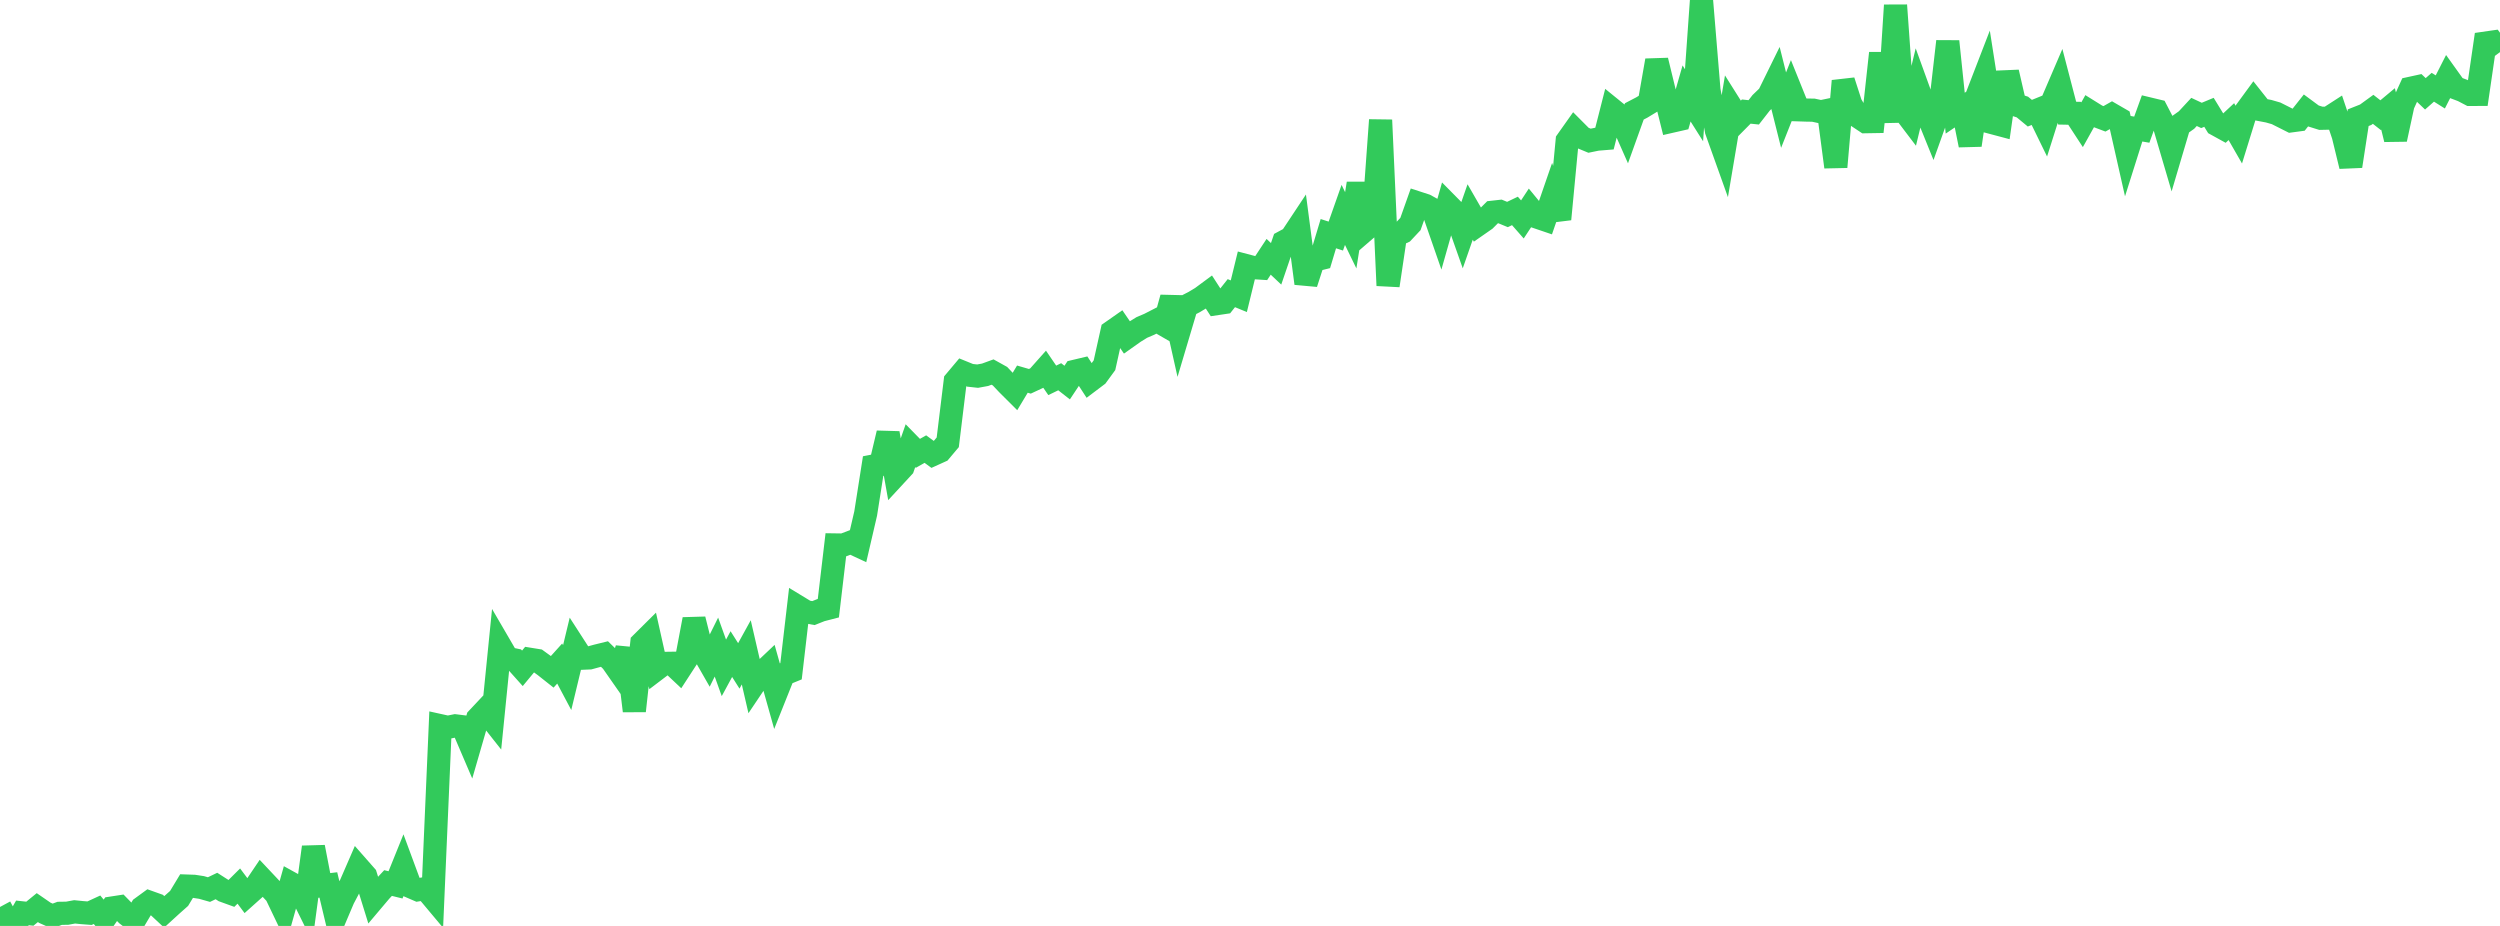 <?xml version="1.0" standalone="no"?>
<!DOCTYPE svg PUBLIC "-//W3C//DTD SVG 1.1//EN" "http://www.w3.org/Graphics/SVG/1.1/DTD/svg11.dtd">

<svg width="135" height="50" viewBox="0 0 135 50" preserveAspectRatio="none" 
  xmlns="http://www.w3.org/2000/svg"
  xmlns:xlink="http://www.w3.org/1999/xlink">


<polyline points="0.0, 48.976 0.403, 49.724 0.806, 50.0 1.209, 49.296 1.612, 49.34 2.015, 49.011 2.418, 49.289 2.821, 49.469 3.224, 49.32 3.627, 49.314 4.03, 49.24 4.433, 49.281 4.836, 49.312 5.239, 49.126 5.642, 49.615 6.045, 49.033 6.448, 48.971 6.851, 49.384 7.254, 49.693 7.657, 49.014 8.06, 48.72 8.463, 48.864 8.866, 49.24 9.269, 48.872 9.672, 48.514 10.075, 47.847 10.478, 47.861 10.881, 47.923 11.284, 48.037 11.687, 47.844 12.09, 48.102 12.493, 48.248 12.896, 47.847 13.299, 48.386 13.701, 48.026 14.104, 47.429 14.507, 47.857 14.91, 48.291 15.313, 49.133 15.716, 47.702 16.119, 47.925 16.522, 48.74 16.925, 45.744 17.328, 47.834 17.731, 47.787 18.134, 49.474 18.537, 48.526 18.94, 47.762 19.343, 46.835 19.746, 47.293 20.149, 48.593 20.552, 48.116 20.955, 47.684 21.358, 47.783 21.761, 46.786 22.164, 47.876 22.567, 48.05 22.97, 47.985 23.373, 48.466 23.776, 39.186 24.179, 39.275 24.582, 39.194 24.985, 39.244 25.388, 40.186 25.791, 38.795 26.194, 38.366 26.597, 38.876 27.0, 34.862 27.403, 35.554 27.806, 35.638 28.209, 36.089 28.612, 35.602 29.015, 35.667 29.418, 35.959 29.821, 36.278 30.224, 35.831 30.627, 36.591 31.03, 34.919 31.433, 35.544 31.836, 35.527 32.239, 35.417 32.642, 35.318 33.045, 35.712 33.448, 36.289 33.851, 35.039 34.254, 38.389 34.657, 34.725 35.06, 34.325 35.463, 36.129 35.866, 35.823 36.269, 35.817 36.672, 36.197 37.075, 35.577 37.478, 33.444 37.881, 35.05 38.284, 35.755 38.687, 34.943 39.09, 36.065 39.493, 35.321 39.896, 35.958 40.299, 35.227 40.701, 36.968 41.104, 36.368 41.507, 35.987 41.91, 37.421 42.313, 36.412 42.716, 36.248 43.119, 32.787 43.522, 33.032 43.925, 33.107 44.328, 32.947 44.731, 32.843 45.134, 29.427 45.537, 29.433 45.94, 29.28 46.343, 29.467 46.746, 27.731 47.149, 25.168 47.552, 25.09 47.955, 23.392 48.358, 25.66 48.761, 25.224 49.164, 24.068 49.567, 24.48 49.97, 24.251 50.373, 24.546 50.776, 24.363 51.179, 23.884 51.582, 20.583 51.985, 20.104 52.388, 20.268 52.791, 20.312 53.194, 20.238 53.597, 20.091 54.0, 20.315 54.403, 20.742 54.806, 21.144 55.209, 20.473 55.612, 20.59 56.015, 20.402 56.418, 19.949 56.821, 20.539 57.224, 20.344 57.627, 20.659 58.03, 20.053 58.433, 19.957 58.836, 20.578 59.239, 20.274 59.642, 19.722 60.045, 17.91 60.448, 17.628 60.851, 18.218 61.254, 17.933 61.657, 17.684 62.06, 17.512 62.463, 17.305 62.866, 17.538 63.269, 16.077 63.672, 17.875 64.075, 16.521 64.478, 16.315 64.881, 16.073 65.284, 15.775 65.687, 16.398 66.09, 16.338 66.493, 15.83 66.896, 15.996 67.299, 14.347 67.701, 14.453 68.104, 14.479 68.507, 13.867 68.91, 14.247 69.313, 13.065 69.716, 12.848 70.119, 12.24 70.522, 15.302 70.925, 14.058 71.328, 13.958 71.731, 12.618 72.134, 12.748 72.537, 11.604 72.94, 12.435 73.343, 9.91 73.746, 12.395 74.149, 12.047 74.552, 6.482 74.955, 15.418 75.358, 12.712 75.761, 12.527 76.164, 12.097 76.567, 10.961 76.97, 11.092 77.373, 11.315 77.776, 12.477 78.179, 11.055 78.582, 11.463 78.985, 12.603 79.388, 11.447 79.791, 12.147 80.194, 11.866 80.597, 11.462 81.0, 11.417 81.403, 11.583 81.806, 11.39 82.209, 11.849 82.612, 11.236 83.015, 11.727 83.418, 11.864 83.821, 10.695 84.224, 11.835 84.627, 7.596 85.03, 7.027 85.433, 7.432 85.836, 7.599 86.239, 7.516 86.642, 7.483 87.045, 5.899 87.448, 6.226 87.851, 7.137 88.254, 6.015 88.657, 5.805 89.06, 5.561 89.463, 3.266 89.866, 4.923 90.269, 6.545 90.672, 6.453 91.075, 5.046 91.478, 5.684 91.881, 0.0 92.284, 4.876 92.687, 7.054 93.09, 8.181 93.493, 5.792 93.896, 6.432 94.299, 6.025 94.701, 6.067 95.104, 5.55 95.507, 5.161 95.91, 4.341 96.313, 5.948 96.716, 4.93 97.119, 5.93 97.522, 5.943 97.925, 5.95 98.328, 6.037 98.731, 5.953 99.134, 9.016 99.537, 4.374 99.94, 5.622 100.343, 6.304 100.746, 6.572 101.149, 6.565 101.552, 2.871 101.955, 6.591 102.358, 0.284 102.761, 5.912 103.164, 6.443 103.567, 4.777 103.97, 5.891 104.373, 6.886 104.776, 5.758 105.179, 2.236 105.582, 6.111 105.985, 5.838 106.388, 7.836 106.791, 5.096 107.194, 4.052 107.597, 6.625 108.0, 6.732 108.403, 3.901 108.806, 5.651 109.209, 5.779 109.612, 6.113 110.015, 5.949 110.418, 6.774 110.821, 5.503 111.224, 4.565 111.627, 6.11 112.03, 6.118 112.433, 6.736 112.836, 6.014 113.239, 6.265 113.642, 6.417 114.045, 6.189 114.448, 6.422 114.851, 8.208 115.254, 6.932 115.657, 7.002 116.06, 5.885 116.463, 5.982 116.866, 6.757 117.269, 8.127 117.672, 6.766 118.075, 6.479 118.478, 6.044 118.881, 6.233 119.284, 6.065 119.687, 6.723 120.09, 6.945 120.493, 6.568 120.896, 7.271 121.299, 5.969 121.701, 5.42 122.104, 5.928 122.507, 6.005 122.91, 6.121 123.313, 6.324 123.716, 6.527 124.119, 6.473 124.522, 5.964 124.925, 6.262 125.328, 6.388 125.731, 6.38 126.134, 6.12 126.537, 7.318 126.94, 8.973 127.343, 6.356 127.746, 6.196 128.149, 5.903 128.552, 6.219 128.955, 5.883 129.358, 7.521 129.761, 5.657 130.164, 4.769 130.567, 4.681 130.97, 5.066 131.373, 4.711 131.776, 4.965 132.179, 4.172 132.582, 4.735 132.985, 4.887 133.388, 5.098 133.791, 5.097 134.194, 2.33 134.597, 2.272 135.0, 2.814" fill="none" stroke="#32ca5b" stroke-width="1.25"/>

</svg>